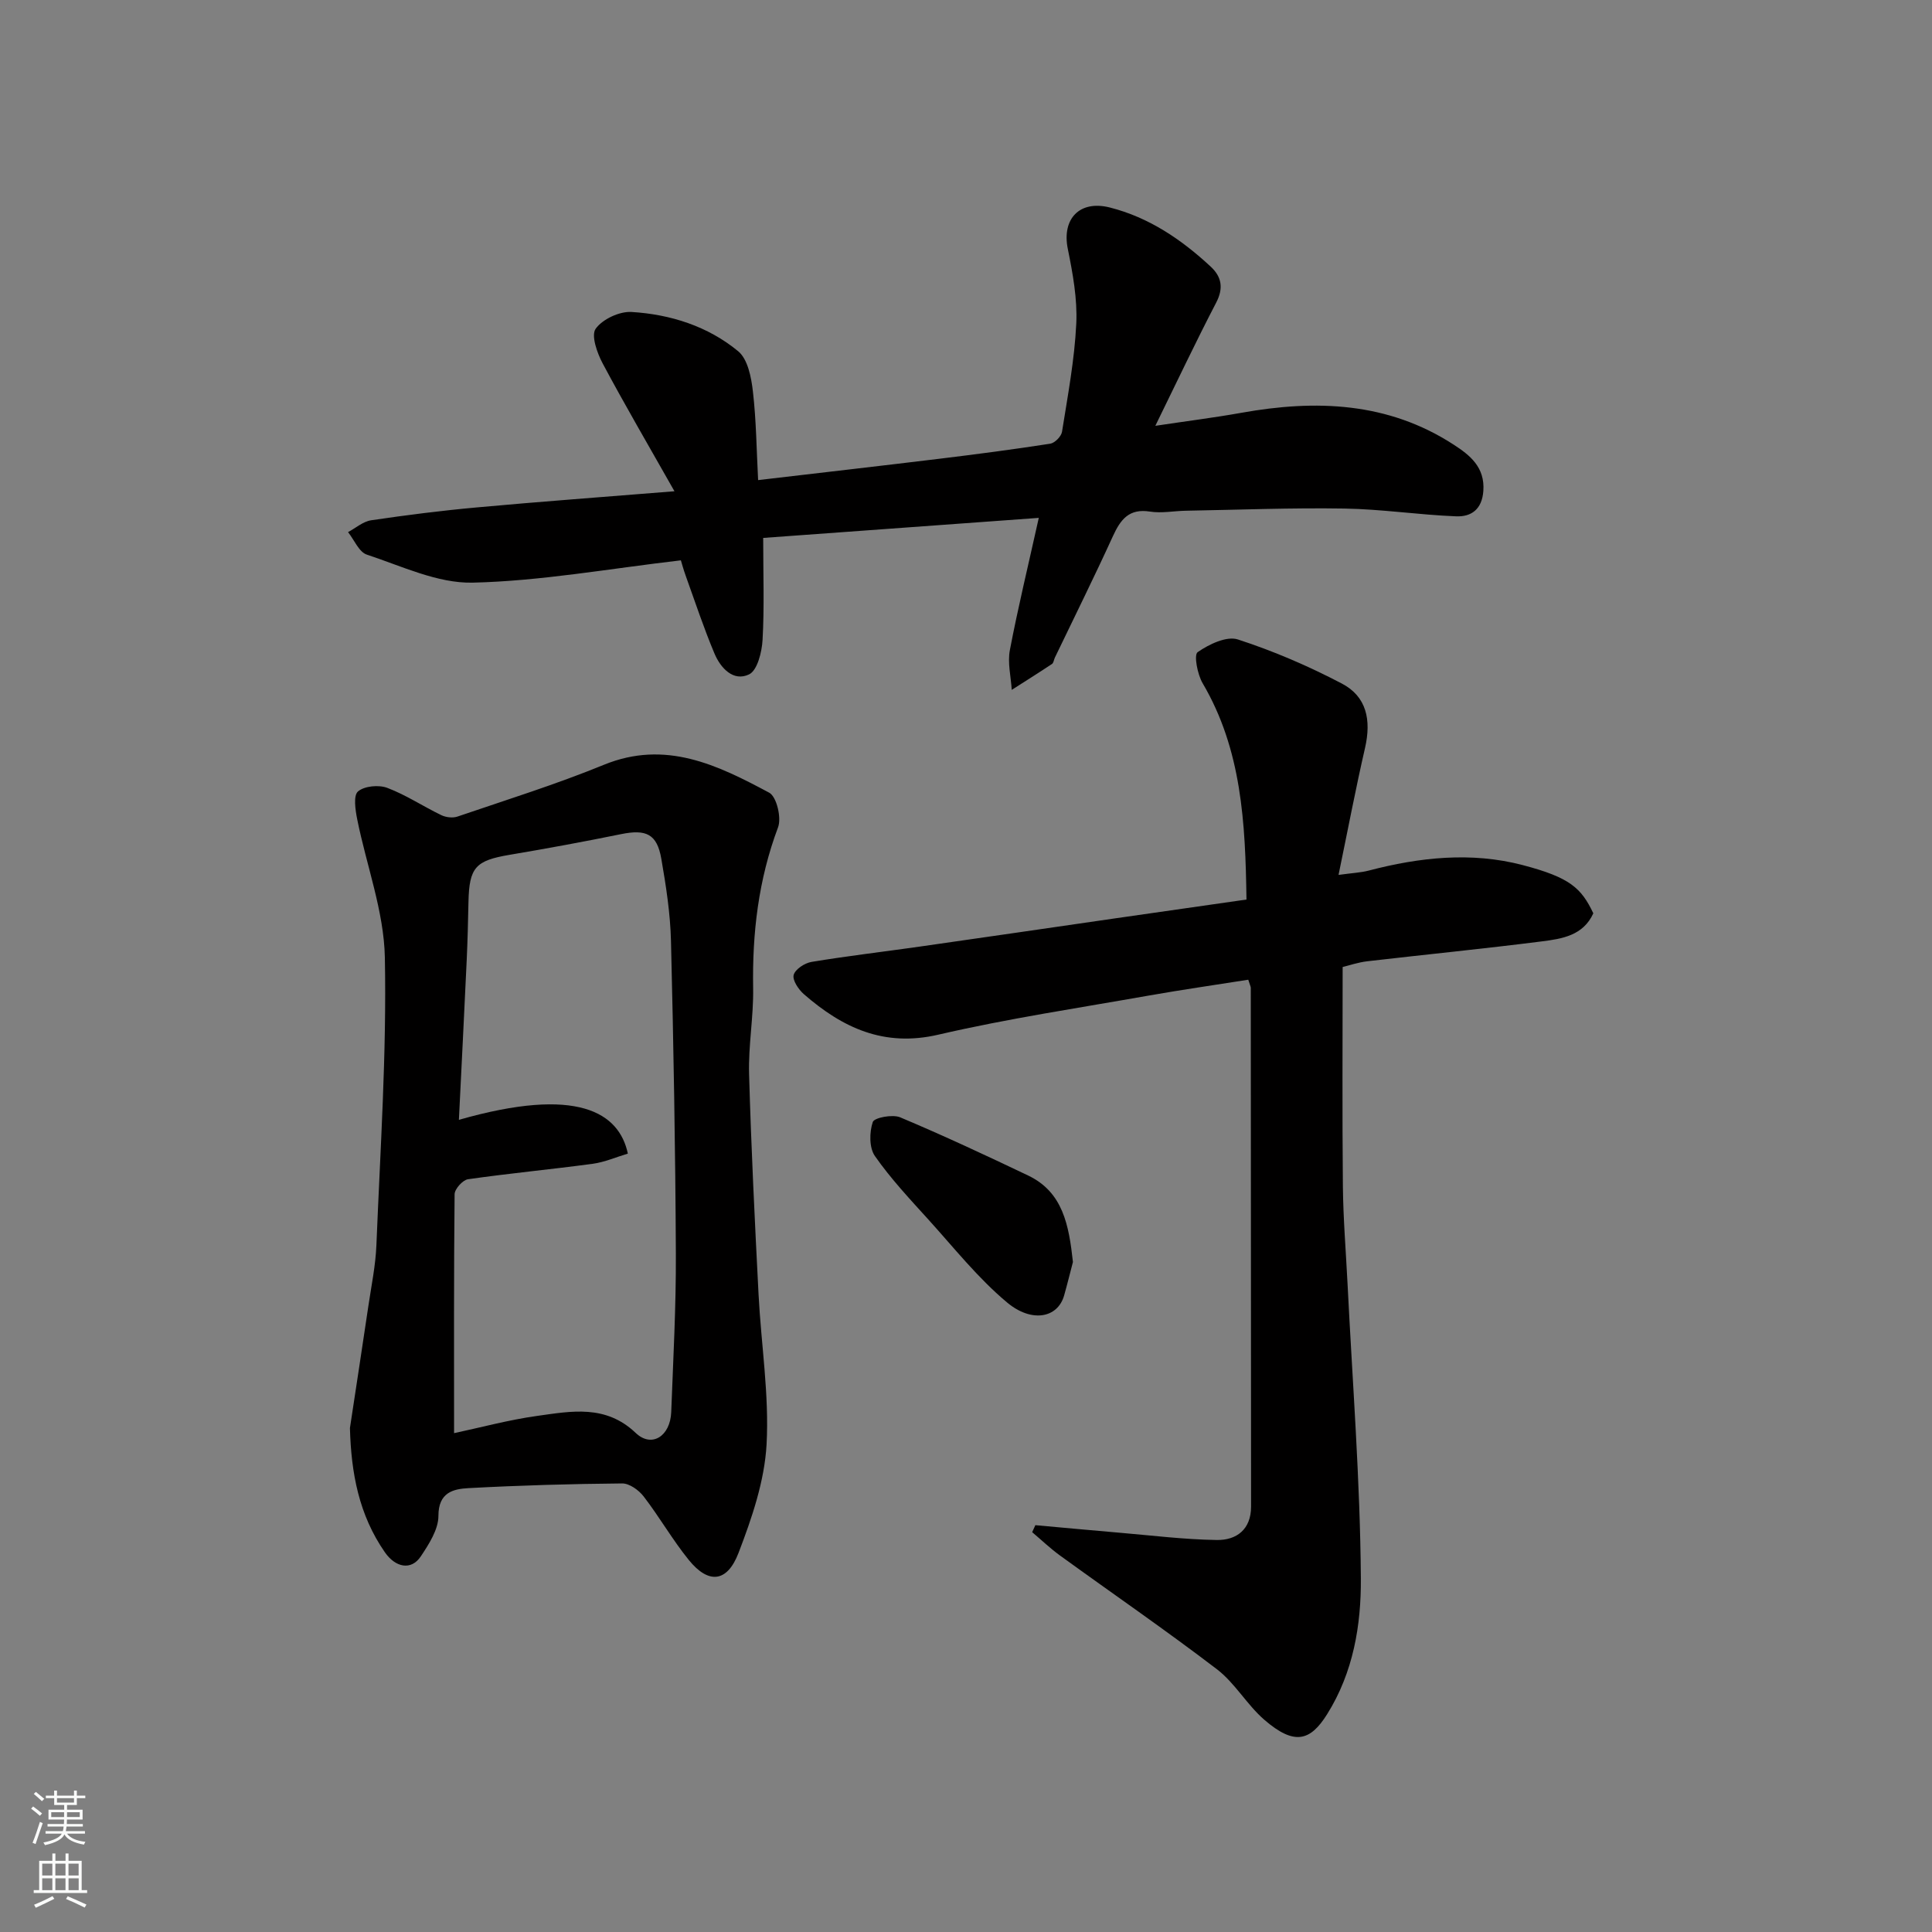 <svg enable-background="new 0 0 400 400" viewBox="0 0 400 400" xmlns="http://www.w3.org/2000/svg"><rect x="0" y="0" width="400" height="400" fill="#808080" stroke="none"/><g fill="#010000"><path d="m258.44 202.84c-6.89 1.09-13.67 2.06-20.42 3.25-14.61 2.59-29.32 4.78-43.76 8.13-11.28 2.62-19.84-1.44-27.82-8.38-1.11-.97-2.41-2.9-2.12-3.99.32-1.18 2.29-2.47 3.71-2.7 7.42-1.23 14.9-2.1 22.34-3.16 13.43-1.91 26.85-3.88 40.28-5.82 9.03-1.3 18.05-2.59 27.42-3.93-.23-15.97-1-31.05-9.08-44.79-1.08-1.84-1.84-5.87-1.03-6.43 2.34-1.63 5.99-3.38 8.32-2.63 7.4 2.4 14.64 5.52 21.53 9.13 5.12 2.68 6.14 7.51 4.8 13.36-1.93 8.38-3.53 16.83-5.48 26.26 2.89-.4 4.6-.47 6.23-.89 10.55-2.77 21.29-3.92 31.87-1.15 9.86 2.58 12.16 4.77 14.65 9.99-2.09 4.61-6.48 5.28-10.63 5.81-12.03 1.53-24.11 2.72-36.16 4.12-1.91.22-3.78.87-5.11 1.19 0 15.26-.1 30.32.05 45.38.07 6.77.63 13.53.97 20.3 1.01 20.3 2.61 40.59 2.75 60.89.07 9.61-1.53 19.43-6.99 28.14-3.46 5.52-6.74 6.56-13.01 1.13-3.59-3.11-6.06-7.59-9.8-10.45-10.63-8.12-21.68-15.71-32.52-23.57-2.01-1.46-3.82-3.2-5.73-4.81.22-.48.44-.97.66-1.45 5.8.52 11.59 1.07 17.39 1.56 6.72.57 13.44 1.41 20.17 1.51 4.1.06 7.1-2.19 7.1-6.91-.01-35.82-.03-71.64-.06-107.46-.03-.27-.2-.58-.52-1.63z"/><path d="m72.45 295.66c1.27-8.4 2.57-16.81 3.81-25.22.62-4.21 1.5-8.41 1.67-12.64.8-19.85 2.14-39.73 1.75-59.57-.19-9.58-3.82-19.07-5.73-28.64-.38-1.91-.82-4.88.17-5.73 1.32-1.13 4.29-1.41 6.06-.74 3.89 1.47 7.42 3.83 11.19 5.65.96.46 2.37.63 3.35.29 10.14-3.46 20.39-6.66 30.29-10.71 12.79-5.24 23.58.06 34.25 5.77 1.53.82 2.57 5.19 1.83 7.16-4.06 10.81-5.36 21.88-5.16 33.32.1 5.92-1.01 11.87-.84 17.79.43 15.2 1.18 30.4 1.96 45.58.53 10.37 2.22 20.78 1.66 31.08-.42 7.59-3.04 15.25-5.8 22.45-2.37 6.18-6.24 6.49-10.3 1.48-3.38-4.17-6.07-8.9-9.35-13.16-1.01-1.31-2.95-2.71-4.46-2.69-10.6.09-21.2.4-31.78.97-3.2.17-6.25.89-6.25 5.75 0 2.81-1.96 5.84-3.64 8.37-2.01 3.02-5.27 2.29-7.44-.83-5.4-7.77-6.99-16.44-7.24-25.73zm21.56 1.06c5.5-1.17 11.33-2.76 17.26-3.58 7.04-.98 14.13-2.38 20.34 3.53 3.31 3.16 7.17.69 7.36-4.32.41-10.92 1.01-21.85.96-32.77-.1-21.58-.48-43.16-1.01-64.74-.14-5.69-1.02-11.4-2-17.03-.89-5.15-3.14-6.17-8.34-5.11-7.66 1.56-15.36 2.98-23.07 4.28-7.06 1.19-8.37 2.59-8.52 9.8-.08 3.98-.18 7.95-.36 11.92-.51 11.01-1.07 22.01-1.62 33.15 24.62-7.04 33.17-1.48 34.98 6.99-2.39.71-4.78 1.77-7.27 2.11-8.6 1.16-17.24 1.97-25.83 3.2-1.09.16-2.76 2.02-2.77 3.1-.17 16.39-.11 32.79-.11 49.47z"/><path d="m139.64 101.71c-5.43-9.59-10.32-17.94-14.87-26.48-1.15-2.16-2.43-5.79-1.44-7.17 1.42-1.98 4.92-3.62 7.42-3.47 8.06.49 15.81 2.95 22.08 8.13 1.99 1.64 2.72 5.41 3.05 8.32.7 6.04.75 12.15 1.08 18.36 12.76-1.5 25.2-2.92 37.62-4.43 7.64-.93 15.27-1.93 22.87-3.11.94-.15 2.28-1.51 2.43-2.47 1.18-7.43 2.59-14.88 2.95-22.37.25-5.14-.73-10.43-1.76-15.53-1.24-6.15 2.42-10.12 8.71-8.53 8.1 2.05 14.84 6.63 20.89 12.25 2.26 2.1 2.69 4.45 1.12 7.46-4.21 8.09-8.1 16.34-12.59 25.49 6.66-1 12.25-1.7 17.79-2.69 15.43-2.77 30.38-2.25 43.99 6.6 3.3 2.14 6.49 4.62 6.13 9.58-.28 3.86-2.55 5.37-5.62 5.25-7.72-.3-15.42-1.49-23.13-1.61-10.93-.18-21.88.26-32.82.45-2.48.04-5.03.56-7.44.18-4.35-.69-6.1 1.63-7.69 5.1-3.85 8.44-7.99 16.76-12.01 25.13-.21.44-.26 1.09-.6 1.32-2.75 1.83-5.55 3.58-8.33 5.36-.17-2.75-.89-5.6-.39-8.22 1.67-8.76 3.78-17.44 5.99-27.39-19.09 1.39-37.77 2.74-57.06 4.15 0 7.57.25 14.36-.13 21.11-.14 2.52-1.08 6.33-2.8 7.15-3.25 1.55-5.89-1.32-7.15-4.31-2.2-5.22-3.98-10.61-5.9-15.94-.53-1.46-.94-2.97-1.06-3.37-14.89 1.73-28.97 4.29-43.1 4.62-7.27.17-14.71-3.43-21.92-5.8-1.63-.54-2.61-3.05-3.89-4.66 1.59-.85 3.1-2.2 4.78-2.45 7.29-1.08 14.61-2.01 21.94-2.67 12.94-1.19 25.9-2.13 40.86-3.34z"/><path d="m222.14 261.28c-.51 1.93-1.12 4.44-1.82 6.92-1.34 4.73-6.75 5.68-11.77 1.5-6.04-5.03-11.03-11.35-16.35-17.22-3.85-4.25-7.81-8.47-11.07-13.15-1.19-1.71-1.14-4.92-.43-7.03.31-.91 4.09-1.63 5.67-.97 8.94 3.76 17.74 7.87 26.5 12.05 7.21 3.45 8.43 10.26 9.27 17.9z"/></g><path d="m6.44 374.46.42-.45c.65.47 1.27.95 1.85 1.44l-.45.49c-.65-.56-1.25-1.06-1.82-1.48m.93 7.33-.63-.26c.55-1.36 1.05-2.8 1.52-4.33.19.1.38.19.59.27-.46 1.29-.95 2.73-1.48 4.32m-.38-10.38.44-.42c.43.34 1.01.82 1.74 1.44l-.49.49c-.53-.51-1.09-1.01-1.69-1.51m2.5.35h1.72v-1.04h.59v1.04h3.52v-1.04h.59v1.04h1.75v.53h-1.75v1.42h-2.03v.97h3.22v2.03h-3.24c0 .35-.01.66-.03.93h3.32v.53h-3.37c-.03.27-.08.58-.15.94h3.96v.53h-3.71c.67.92 1.93 1.48 3.79 1.68-.13.24-.23.44-.29.59-2.13-.38-3.48-1.08-4.04-2.12-.43.97-1.77 1.72-4.03 2.23-.09-.19-.2-.37-.33-.55 2.1-.42 3.37-1.03 3.81-1.83h-3.36v-.53h3.58c.08-.29.13-.61.16-.94h-3.33v-.53h3.39c.02-.27.04-.58.04-.93h-3.23v-2.03h3.25v-.97h-2.07v-1.42h-1.73zm1.12 3.44v1h2.65c.01-.3.02-.44.01-.4v-.25-.35zm1.19-2h3.52v-.91h-3.52zm4.71 2h-2.63v.59c0 .15-.01.28-.01.4h2.64z" fill="#fafbfa"/><path d="m13.56 383.74h.63v1.52h2.72v6.07h1.13v.6h-11.06v-.6h1.13v-6.07h2.73v-1.52h.63v1.52h2.1v-1.52zm-2.69 8.83.38.56c-1.24.63-2.53 1.25-3.85 1.85-.1-.21-.21-.42-.34-.63 1.36-.55 2.63-1.15 3.81-1.78m-2.13-4.27h2.1v-2.45h-2.1zm0 3.04h2.1v-2.46h-2.1zm2.72-3.04h2.1v-2.45h-2.1zm0 3.04h2.1v-2.46h-2.1zm6.07 3.6c-1.41-.71-2.7-1.3-3.86-1.78l.35-.56c1.45.62 2.75 1.19 3.88 1.72zm-1.25-9.09h-2.1v2.45h2.1zm-2.09 5.49h2.1v-2.46h-2.1z" fill="#fafbfa"/></svg>